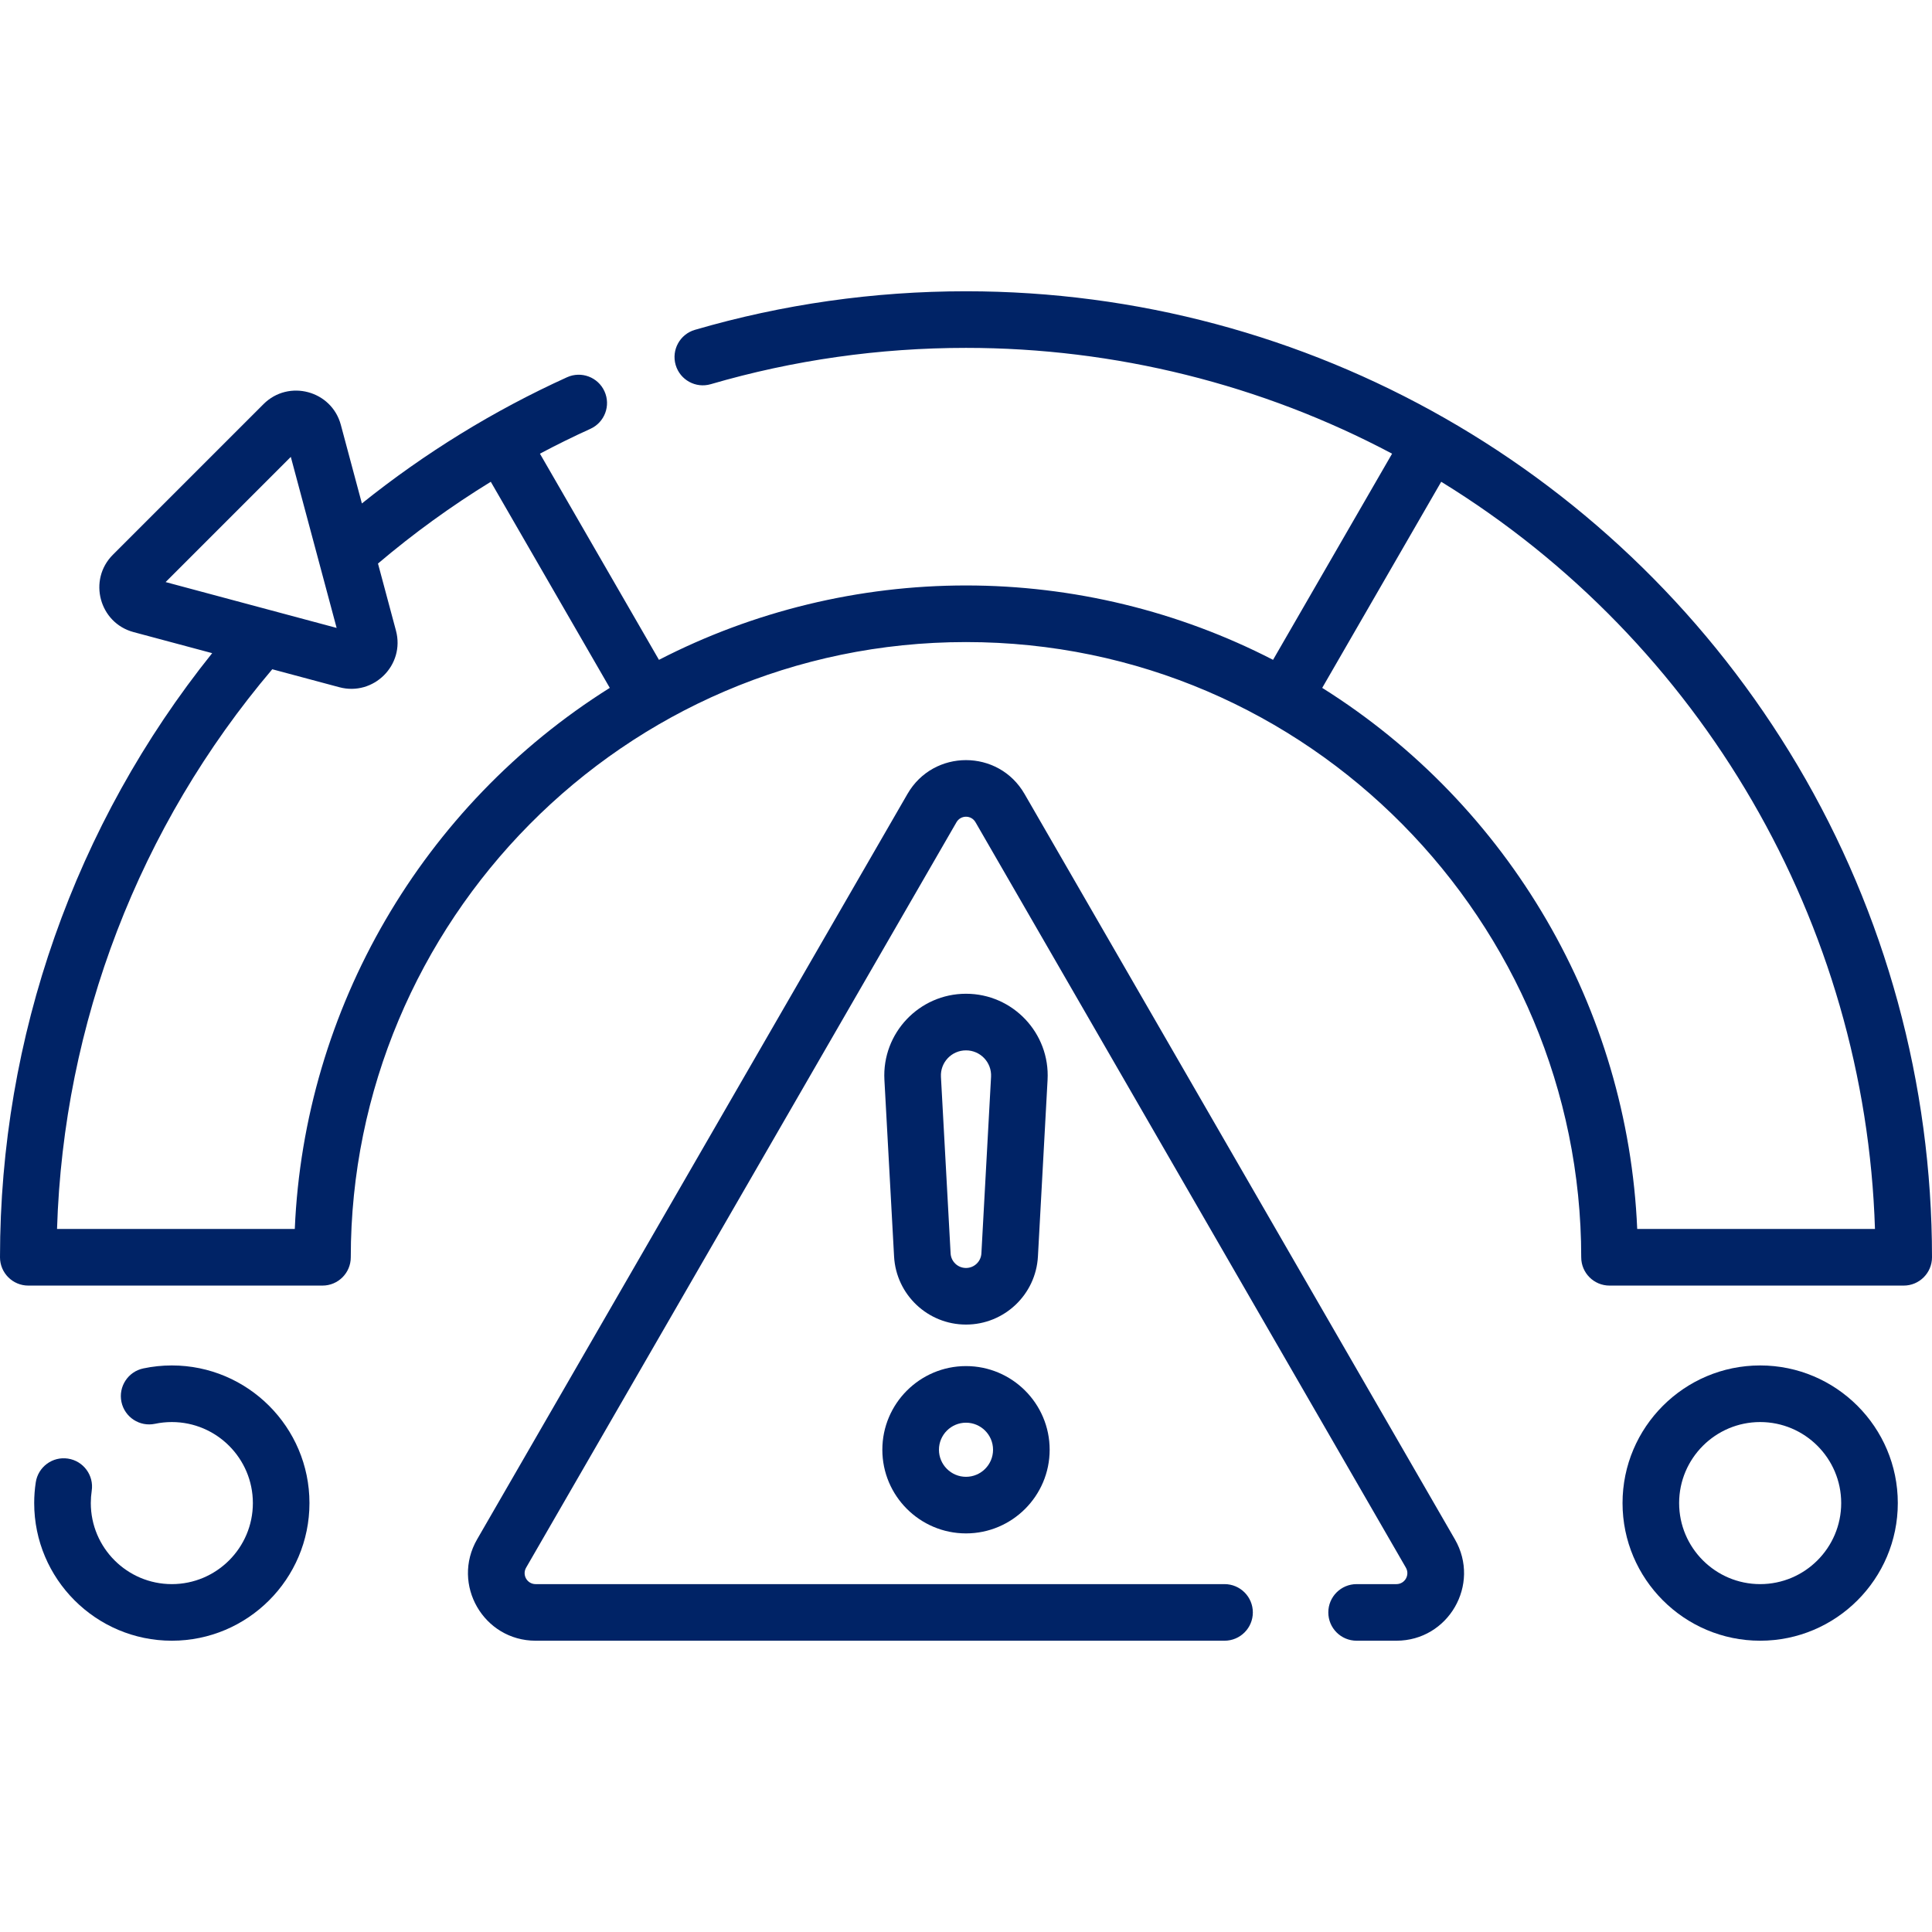 <svg width="96" height="96" viewBox="0 0 96 96" fill="none" xmlns="http://www.w3.org/2000/svg">
<g clip-path="url(#clip0_2_7024)">
<path d="M50.908 39.45C49.616 37.211 46.385 37.209 45.092 39.45L23.707 76.489C22.415 78.727 24.028 81.526 26.615 81.526H60.846C61.623 81.526 62.253 80.897 62.253 80.12C62.253 79.344 61.623 78.714 60.846 78.714H26.615C26.195 78.714 25.931 78.262 26.143 77.895L47.527 40.856C47.737 40.493 48.261 40.489 48.472 40.856L69.857 77.895C70.067 78.259 69.808 78.714 69.385 78.714H67.409C66.632 78.714 66.003 79.344 66.003 80.12C66.003 80.897 66.632 81.526 67.409 81.526H69.385C71.969 81.526 73.587 78.73 72.293 76.489L50.908 39.45Z" fill="#002366"/>
<path d="M48 65.817C49.9 65.817 51.47 64.331 51.574 62.434L52.053 53.66C52.181 51.337 50.327 49.379 48 49.379C45.673 49.379 43.819 51.337 43.946 53.66L44.426 62.434C44.53 64.331 46.1 65.817 48 65.817ZM48 52.192C48.714 52.192 49.284 52.789 49.245 53.507L48.765 62.28C48.743 62.687 48.407 63.005 48 63.005C47.593 63.005 47.257 62.687 47.235 62.28L46.755 53.507C46.716 52.793 47.282 52.192 48 52.192Z" fill="#002366"/>
<path d="M48 76.194C50.292 76.194 52.157 74.329 52.157 72.037C52.157 69.745 50.292 67.88 48 67.88C45.708 67.88 43.843 69.745 43.843 72.037C43.843 74.329 45.708 76.194 48 76.194ZM48 70.693C48.741 70.693 49.344 71.296 49.344 72.037C49.344 72.779 48.741 73.382 48 73.382C47.259 73.382 46.656 72.779 46.656 72.037C46.656 71.296 47.259 70.693 48 70.693Z" fill="#002366"/>
<path d="M89.322 38.036C80.668 23.433 65.002 14.473 48 14.473C43.419 14.473 38.887 15.118 34.529 16.39C33.784 16.608 33.356 17.388 33.573 18.134C33.791 18.88 34.572 19.308 35.317 19.09C39.419 17.893 43.685 17.286 48 17.286C55.396 17.286 62.685 19.1 69.172 22.543L63.257 32.787C58.558 30.365 53.313 29.091 48 29.091C42.687 29.091 37.442 30.365 32.743 32.787L26.829 22.543C27.653 22.105 28.493 21.691 29.338 21.308C30.045 20.986 30.358 20.153 30.037 19.446C29.716 18.738 28.882 18.425 28.175 18.746C24.536 20.398 21.115 22.504 17.982 25.016L16.936 21.111C16.479 19.407 14.341 18.833 13.093 20.081L5.608 27.566C4.361 28.814 4.932 30.952 6.638 31.409L10.543 32.455C3.729 40.951 0 51.525 0 62.474C0 63.25 0.63 63.88 1.406 63.88H16.024C16.801 63.88 17.43 63.25 17.43 62.474C17.43 45.857 30.941 31.904 48 31.904C65.075 31.904 78.57 45.868 78.57 62.474C78.57 63.25 79.199 63.88 79.976 63.88H94.594C95.37 63.88 96 63.25 96 62.474C96 53.858 93.691 45.408 89.322 38.036ZM14.45 22.702C14.899 24.379 16.273 29.507 16.727 31.201C15.03 30.746 9.914 29.375 8.229 28.923L14.45 22.702ZM14.648 61.067H2.834C3.151 50.848 6.914 41.052 13.529 33.255L16.862 34.148C18.559 34.603 20.134 33.049 19.675 31.335L18.782 28.002C20.543 26.508 22.422 25.146 24.387 23.939L30.3 34.18C20.988 40.025 15.113 50.118 14.648 61.067ZM81.352 61.067C80.887 50.118 75.012 40.025 65.7 34.18L71.613 23.939C84.556 31.889 92.69 45.901 93.166 61.067H81.352V61.067Z" fill="#002366"/>
<path d="M8.538 67.848C8.061 67.848 7.584 67.898 7.121 67.996C6.361 68.156 5.875 68.902 6.035 69.662C6.196 70.422 6.941 70.908 7.702 70.748C7.975 70.69 8.256 70.661 8.538 70.661C10.758 70.661 12.565 72.467 12.565 74.687C12.565 76.908 10.759 78.714 8.538 78.714C6.318 78.714 4.512 76.908 4.512 74.687C4.512 74.483 4.527 74.278 4.557 74.078C4.674 73.31 4.145 72.593 3.377 72.477C2.609 72.36 1.893 72.889 1.777 73.657C1.725 73.996 1.699 74.343 1.699 74.687C1.699 78.458 4.767 81.526 8.538 81.526C12.309 81.526 15.377 78.459 15.377 74.687C15.377 70.916 12.309 67.848 8.538 67.848Z" fill="#002366"/>
<path d="M87.462 67.848C83.691 67.848 80.623 70.916 80.623 74.687C80.623 78.459 83.691 81.526 87.462 81.526C91.233 81.526 94.301 78.459 94.301 74.687C94.301 70.916 91.233 67.848 87.462 67.848ZM87.462 78.714C85.242 78.714 83.435 76.908 83.435 74.687C83.435 72.467 85.241 70.661 87.462 70.661C89.682 70.661 91.488 72.467 91.488 74.687C91.488 76.908 89.682 78.714 87.462 78.714Z" fill="#002366"/>
</g>
<defs>
<clipPath id="clip0_2_7024">
<rect width="96" height="96" fill="white"/>
</clipPath>
</defs>
</svg>
